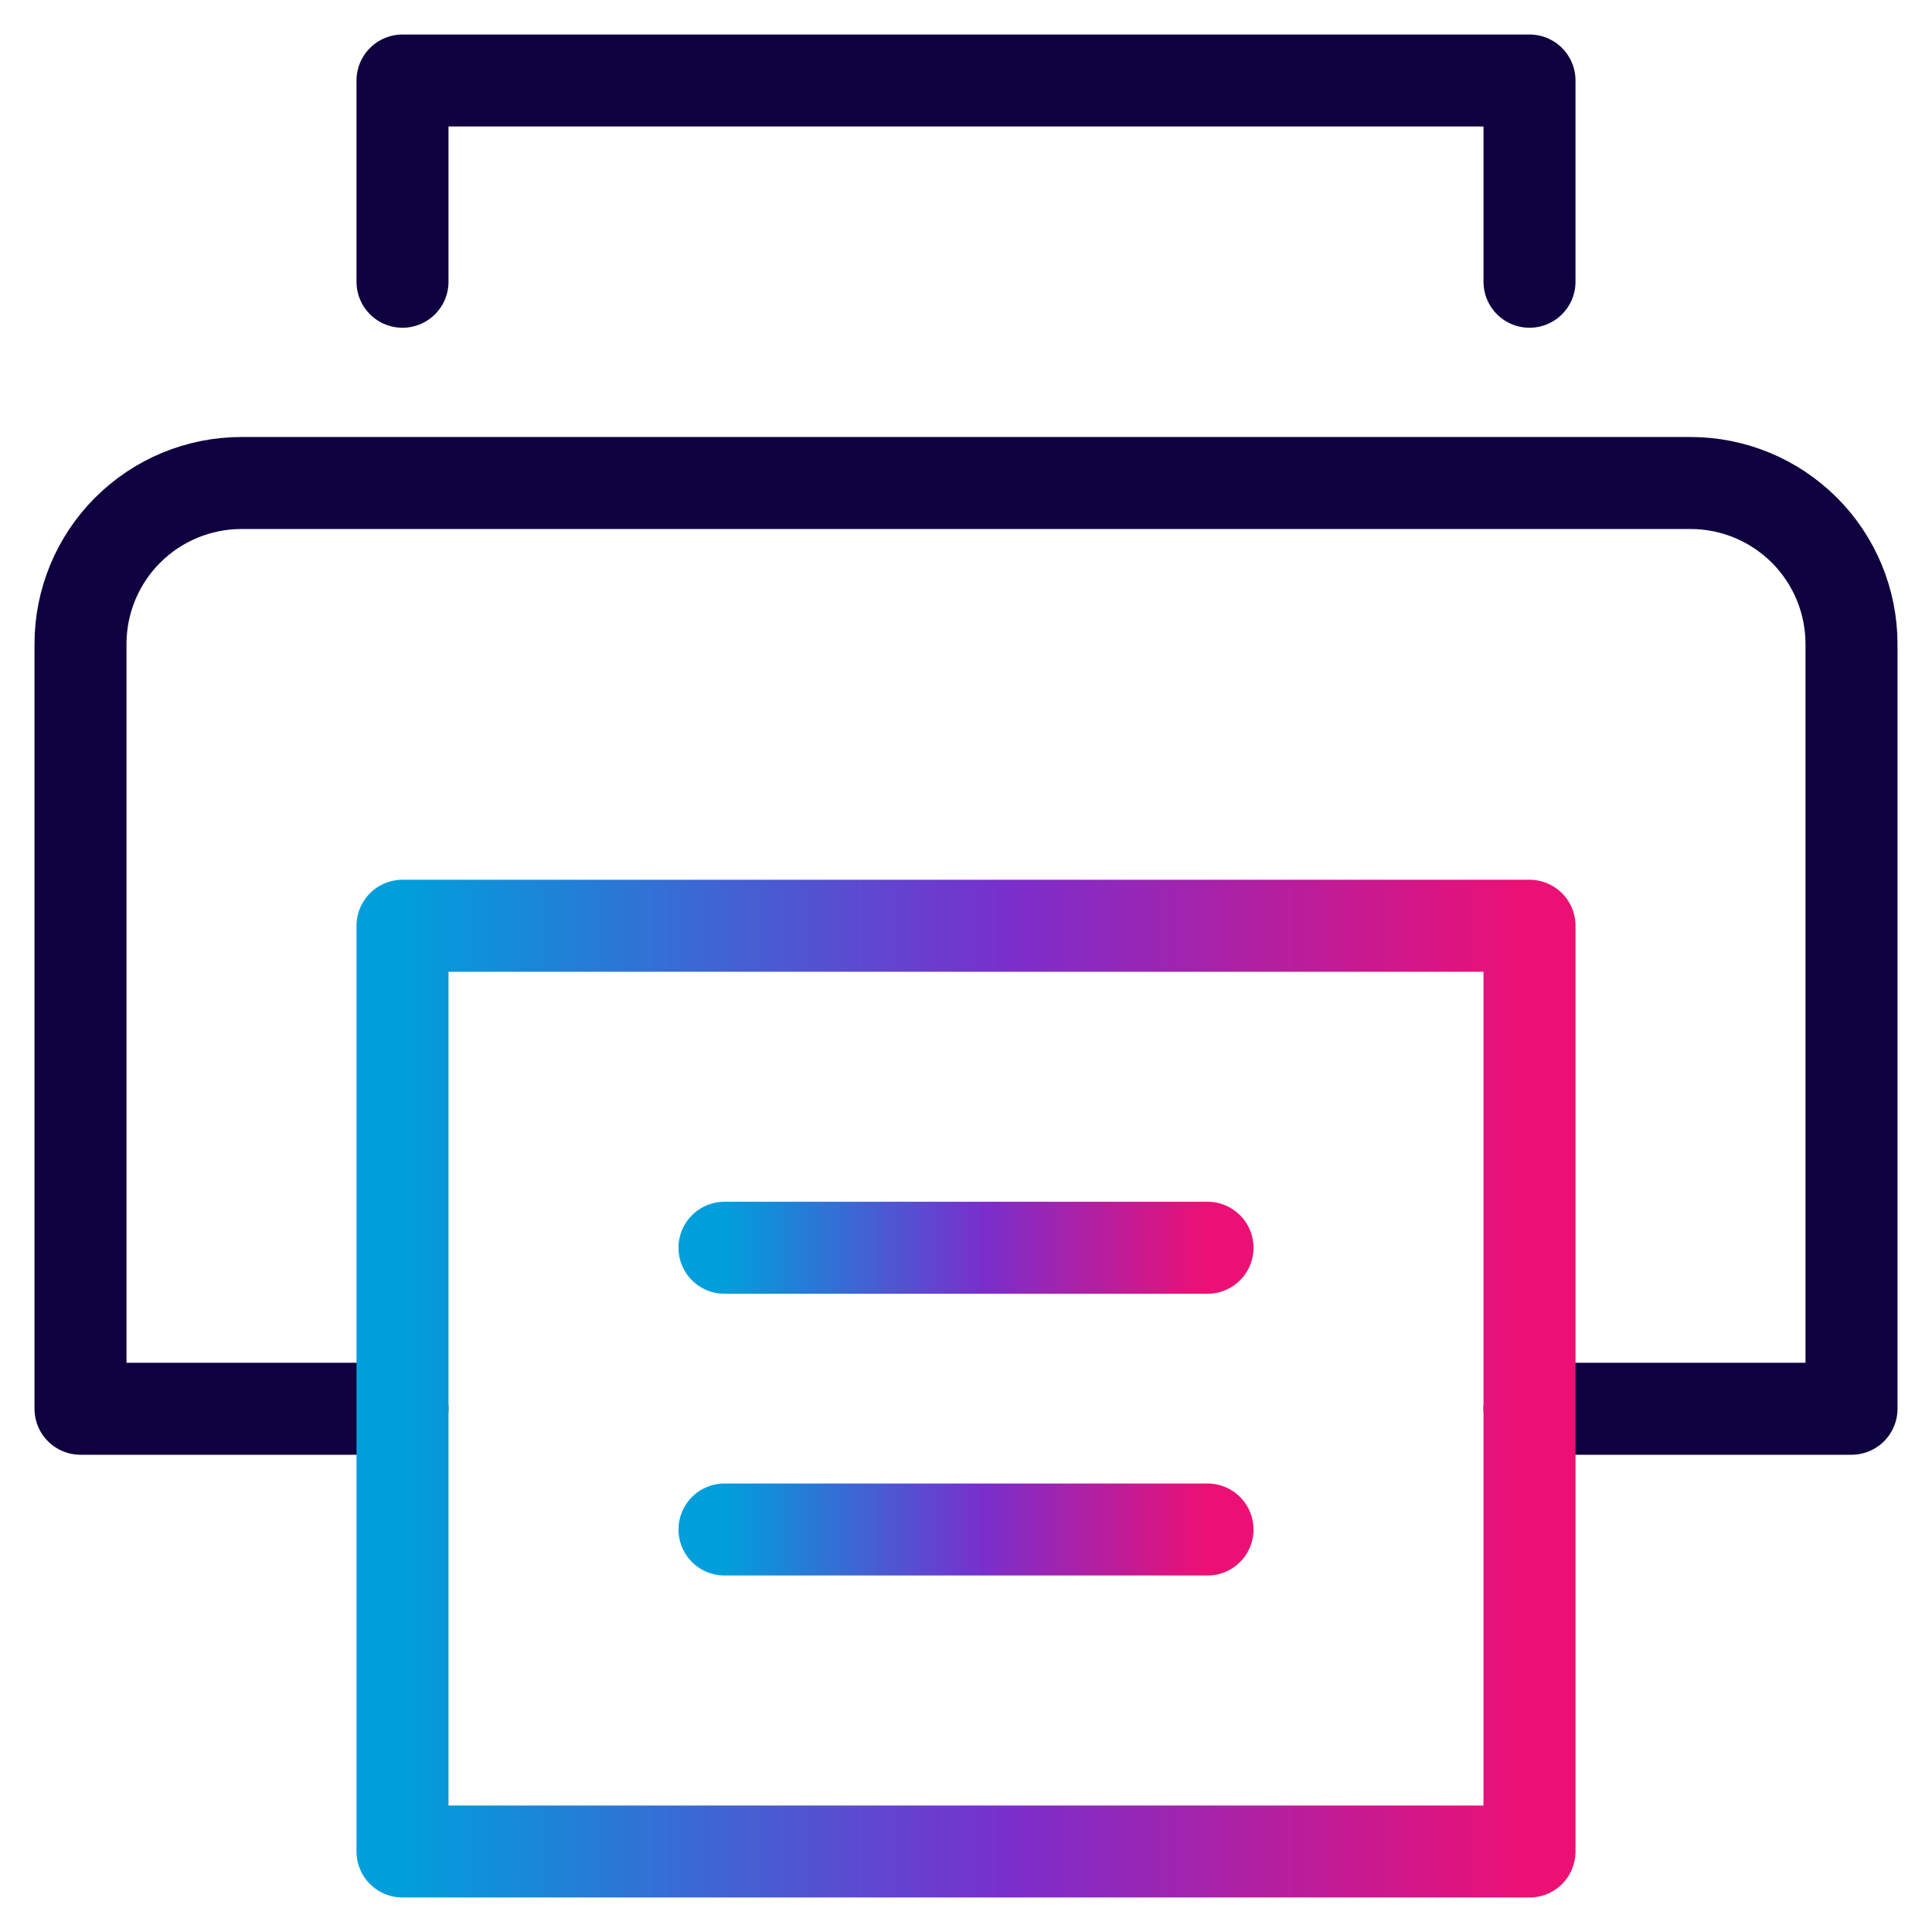 <svg width="84" height="84" viewBox="0 0 84 84" fill="none" xmlns="http://www.w3.org/2000/svg">
<path d="M17.5 61.25H3.5V28C3.5 26.143 4.237 24.363 5.55 23.05C6.863 21.738 8.643 21 10.5 21H73.5C75.356 21 77.137 21.738 78.45 23.05C79.763 24.363 80.5 26.143 80.5 28V61.25H66.5" stroke="#0F0140" stroke-width="4" stroke-linecap="round" stroke-linejoin="round"/>
<path d="M17.5 12.25V3.5H66.5V12.25" stroke="#0F0140" stroke-width="4" stroke-linecap="round" stroke-linejoin="round"/>
<path d="M66.5 40.25H17.5V80.5H66.5V40.25Z" stroke="url(#paint0_linear)" stroke-width="4" stroke-linecap="round" stroke-linejoin="round"/>
<path d="M31.5 54.25H52.5" stroke="url(#paint1_linear)" stroke-width="4" stroke-linecap="round" stroke-linejoin="round"/>
<path d="M31.5 66.5H52.5" stroke="url(#paint2_linear)" stroke-width="4" stroke-linecap="round" stroke-linejoin="round"/>
<defs>
<linearGradient id="paint0_linear" x1="17.5" y1="59.98" x2="69.222" y2="59.98" gradientUnits="userSpaceOnUse">
<stop stop-color="#009FDB"/>
<stop offset="0.51" stop-color="#7A2ECC"/>
<stop offset="0.943" stop-color="#EC1075"/>
</linearGradient>
<linearGradient id="paint1_linear" x1="31.5" y1="54.74" x2="53.667" y2="54.74" gradientUnits="userSpaceOnUse">
<stop stop-color="#009FDB"/>
<stop offset="0.51" stop-color="#7A2ECC"/>
<stop offset="0.943" stop-color="#EC1075"/>
</linearGradient>
<linearGradient id="paint2_linear" x1="31.5" y1="66.99" x2="53.667" y2="66.99" gradientUnits="userSpaceOnUse">
<stop stop-color="#009FDB"/>
<stop offset="0.51" stop-color="#7A2ECC"/>
<stop offset="0.943" stop-color="#EC1075"/>
</linearGradient>
</defs>
</svg>
